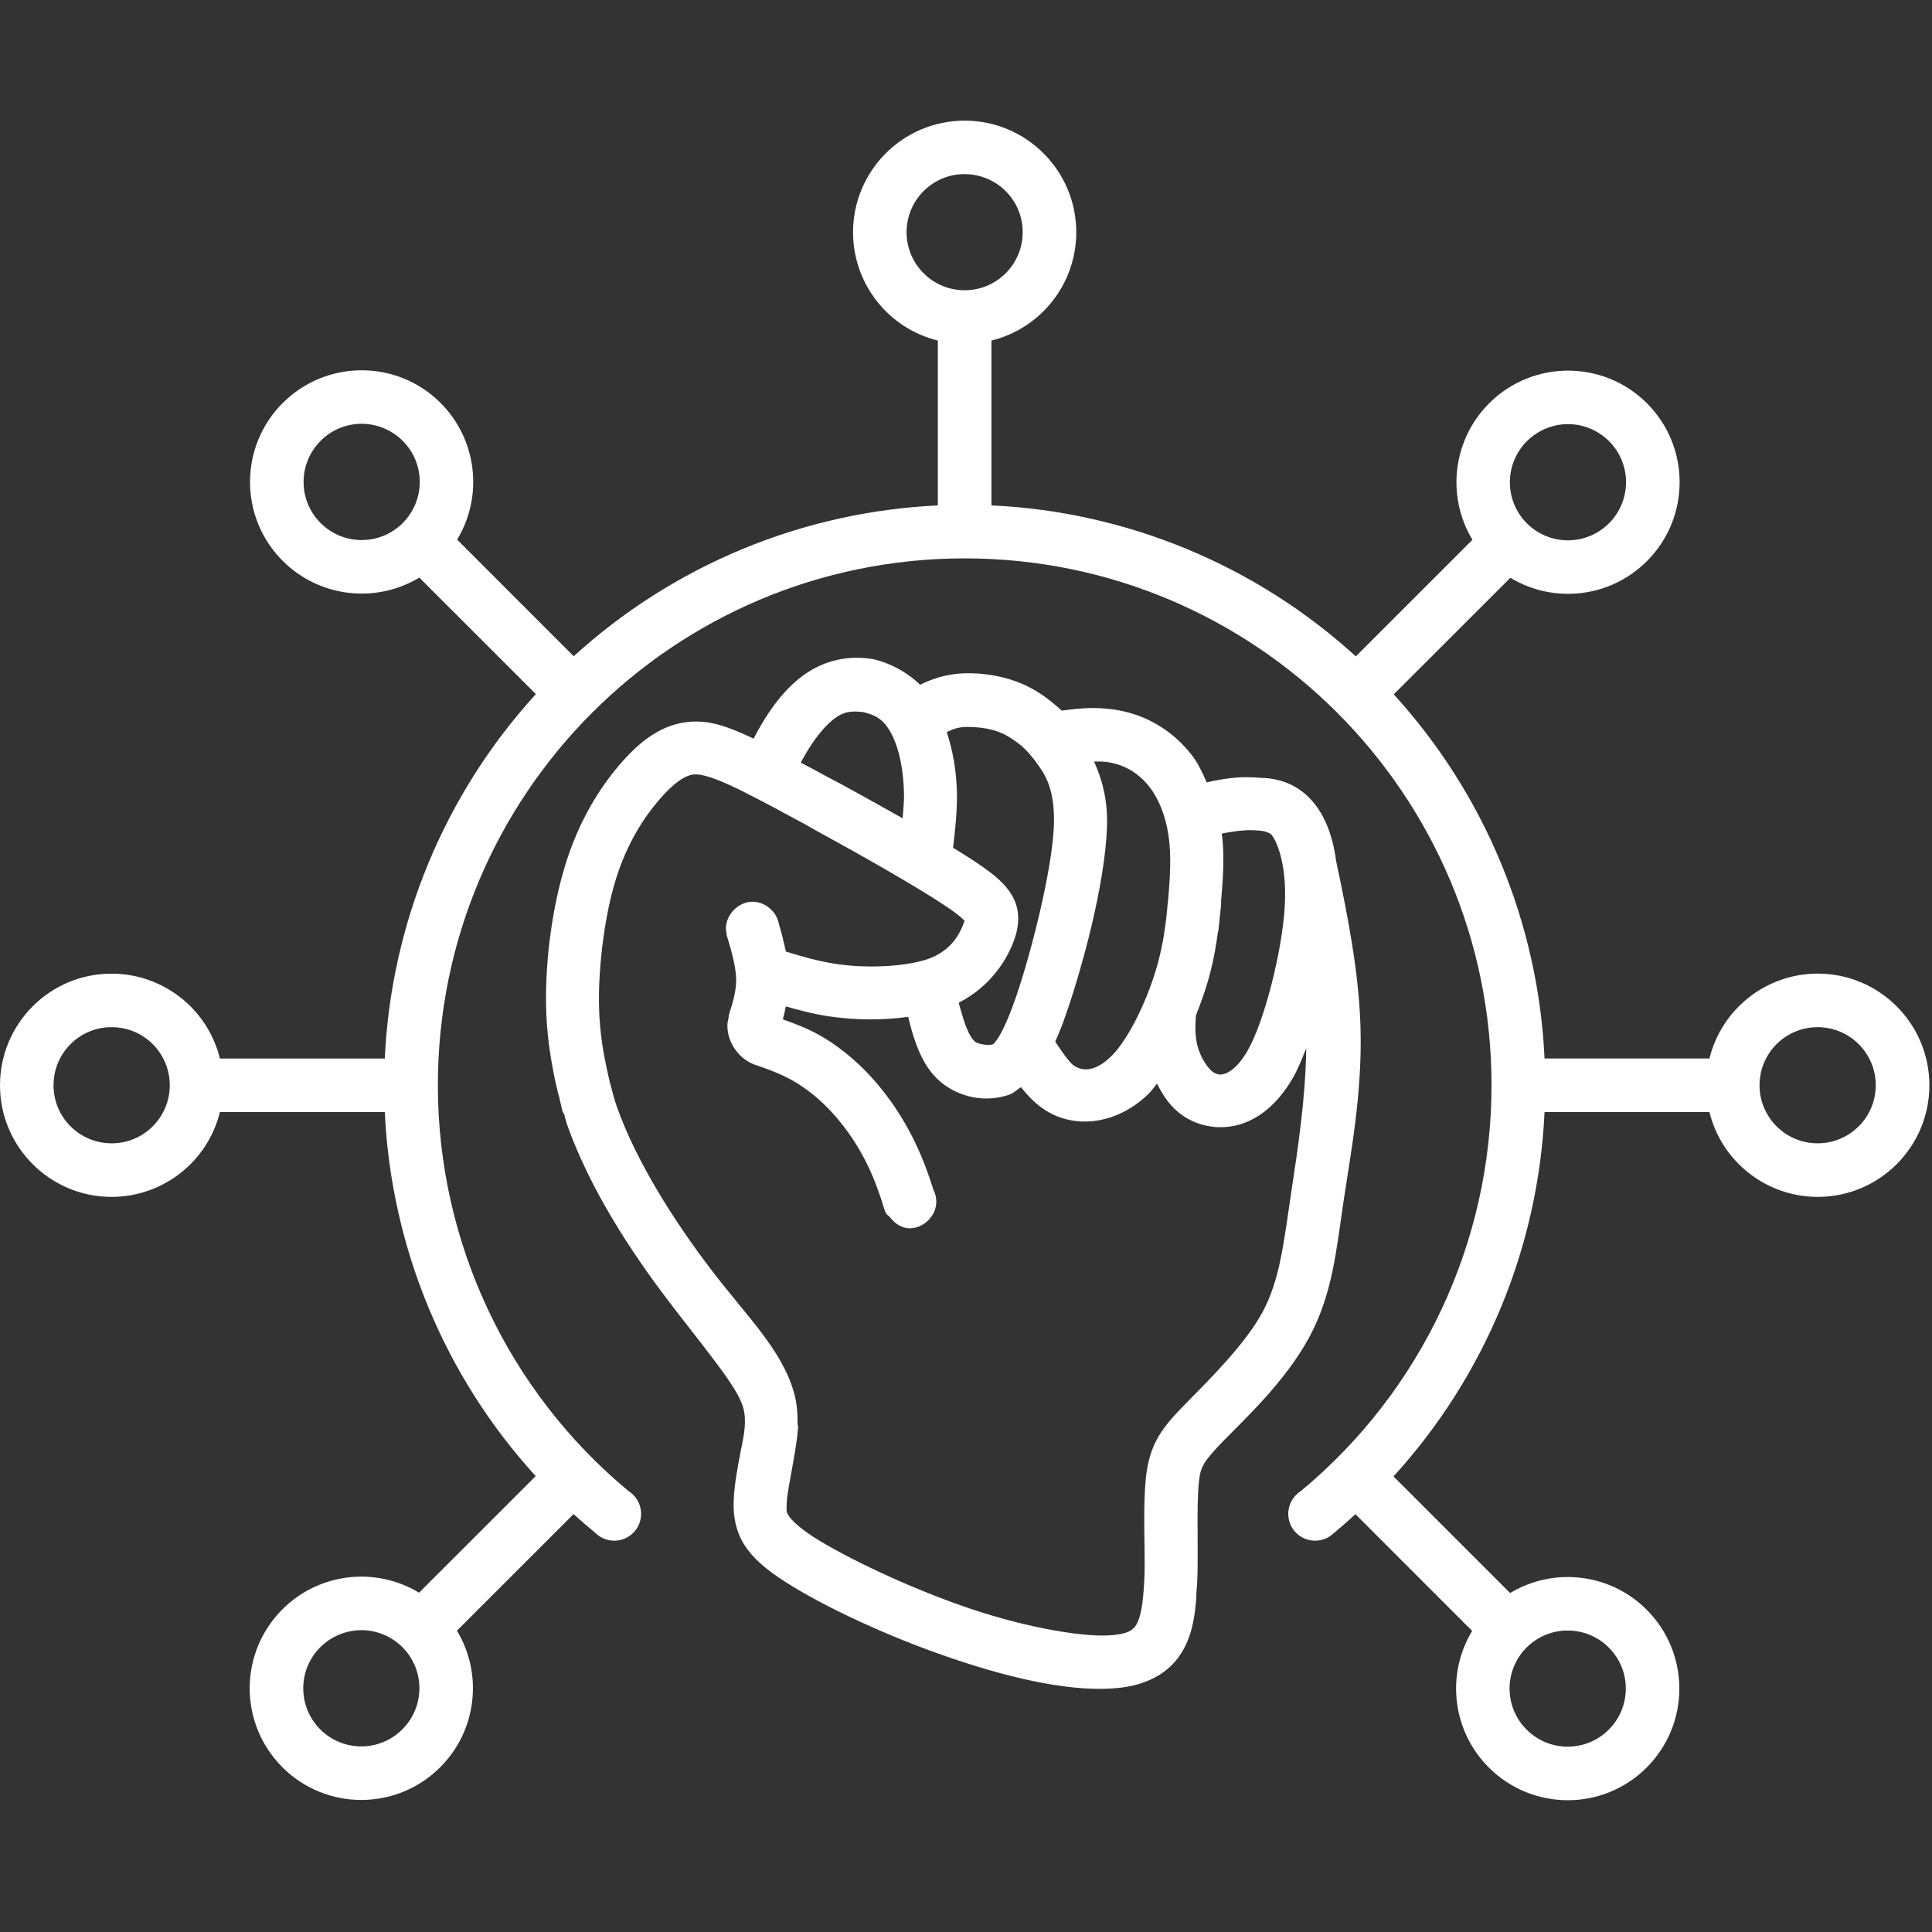 <?xml version="1.0" encoding="UTF-8"?> <svg xmlns="http://www.w3.org/2000/svg" xmlns:xlink="http://www.w3.org/1999/xlink" width="200" viewBox="0 0 150 150" height="200" version="1.2"><rect x="0" y="0" width="150" height="150" fill="#333333" stroke="none"/><g id="c9557cc2d4"><path style=" stroke:none;fill-rule:nonzero;fill:#ffffff;fill-opacity:1;" d="M 74.895 9.367 C 70.109 9.367 66.234 13.246 66.23 18.031 C 66.23 22.016 68.945 25.484 72.812 26.441 L 72.812 39.242 C 62.316 39.73 52.312 43.871 44.543 50.949 L 35.492 41.895 C 37.551 38.488 37.023 34.109 34.211 31.289 C 30.824 27.902 25.34 27.902 21.953 31.289 C 21.953 31.289 21.949 31.289 21.949 31.289 C 18.566 34.68 18.566 40.164 21.949 43.547 C 24.766 46.363 29.145 46.898 32.555 44.844 L 41.605 53.891 C 34.512 61.664 30.363 71.672 29.875 82.184 L 17.074 82.184 C 16.121 78.312 12.648 75.598 8.664 75.594 C 3.879 75.59 0 79.473 0 84.262 C 0 89.043 3.883 92.926 8.664 92.926 C 12.648 92.926 16.117 90.207 17.074 86.34 L 29.875 86.34 C 30.367 96.84 34.508 106.84 41.59 114.605 L 32.535 123.656 C 29.125 121.598 24.746 122.129 21.93 124.945 C 18.543 128.328 18.535 133.812 21.922 137.203 C 21.922 137.203 21.922 137.207 21.922 137.207 C 25.309 140.594 30.793 140.594 34.18 137.207 C 36.996 134.395 37.531 130.016 35.477 126.605 L 44.531 117.555 C 45.078 118.051 45.637 118.535 46.207 119.004 C 46.227 119.027 46.246 119.043 46.27 119.059 C 47.09 119.824 48.363 119.805 49.16 119.012 C 49.977 118.203 49.98 116.879 49.168 116.062 C 49.055 115.957 48.938 115.852 48.805 115.773 L 48.805 115.77 C 39.426 107.996 33.996 96.445 33.996 84.266 C 33.992 61.672 52.305 43.355 74.898 43.352 L 74.895 43.352 C 97.488 43.352 115.801 61.668 115.801 84.262 L 115.801 84.266 C 115.801 96.445 110.375 107.996 100.992 115.77 L 100.992 115.773 C 100.859 115.852 100.738 115.957 100.629 116.062 C 99.816 116.879 99.816 118.199 100.633 119.012 C 101.426 119.801 102.707 119.824 103.527 119.059 C 103.547 119.043 103.57 119.027 103.59 119.004 C 104.152 118.539 104.699 118.055 105.238 117.562 L 114.297 126.625 C 112.238 130.035 112.77 134.41 115.59 137.227 C 118.973 140.613 124.457 140.617 127.844 137.234 C 131.227 133.852 131.23 128.367 127.852 124.98 C 127.848 124.977 127.844 124.973 127.844 124.973 C 125.027 122.16 120.656 121.629 117.246 123.684 L 108.191 114.629 C 115.281 106.855 119.434 96.852 119.918 86.34 L 132.719 86.34 C 133.676 90.207 137.148 92.926 141.133 92.926 C 145.914 92.926 149.797 89.043 149.797 84.262 C 149.797 79.477 145.918 75.594 141.133 75.59 C 137.148 75.59 133.68 78.309 132.719 82.18 L 119.918 82.18 C 119.434 71.684 115.293 61.68 108.211 53.91 L 117.266 44.859 C 120.68 46.918 125.047 46.383 127.863 43.57 C 131.25 40.188 131.254 34.703 127.871 31.312 C 124.488 27.93 119.004 27.93 115.617 31.312 C 112.801 34.129 112.266 38.5 114.32 41.91 L 105.266 50.961 C 97.492 43.871 87.484 39.727 76.977 39.238 L 76.977 26.441 C 80.844 25.484 83.562 22.012 83.562 18.027 C 83.559 13.246 79.676 9.367 74.895 9.367 Z M 74.727 13.52 C 74.781 13.52 74.84 13.52 74.895 13.52 C 77.379 13.52 79.402 15.535 79.402 18.023 C 79.402 18.023 79.402 18.023 79.402 18.027 C 79.402 20.516 77.387 22.535 74.898 22.535 C 74.898 22.535 74.898 22.535 74.895 22.535 C 72.406 22.535 70.387 20.52 70.387 18.031 C 70.383 15.605 72.305 13.609 74.727 13.52 Z M 27.828 32.91 C 29.105 32.84 30.359 33.32 31.266 34.227 C 33.027 35.984 33.031 38.836 31.273 40.602 C 31.273 40.605 31.27 40.609 31.266 40.613 C 29.504 42.371 26.652 42.367 24.891 40.609 C 23.129 38.848 23.129 35.996 24.891 34.23 C 24.891 34.23 24.891 34.23 24.891 34.227 C 25.672 33.438 26.719 32.973 27.828 32.91 Z M 121.656 32.93 C 122.879 32.91 124.062 33.387 124.926 34.254 C 126.688 36.016 126.684 38.867 124.922 40.629 C 123.16 42.391 120.309 42.391 118.547 40.633 C 118.547 40.633 118.543 40.633 118.543 40.629 C 116.785 38.867 116.789 36.016 118.547 34.254 C 118.551 34.254 118.551 34.254 118.551 34.254 C 119.375 33.43 120.492 32.953 121.656 32.93 Z M 66.684 51.07 C 65.66 51.051 64.668 51.234 63.703 51.66 C 61.613 52.582 59.926 54.602 58.512 57.348 C 57.074 56.668 55.801 56.148 54.586 56.043 C 54.078 56 53.578 56.012 53.074 56.098 C 51.066 56.43 49.488 57.742 48.031 59.461 C 46.566 61.188 44.98 63.66 43.922 67.051 C 42.867 70.426 42.348 74.523 42.395 77.926 C 42.402 78.867 42.469 79.742 42.559 80.562 C 42.613 81.148 42.707 81.719 42.793 82.266 L 42.793 82.273 C 42.809 82.387 42.836 82.504 42.859 82.629 C 43.008 83.516 43.199 84.402 43.445 85.301 C 43.512 85.582 43.586 85.934 43.664 86.262 C 43.668 86.277 43.672 86.297 43.676 86.312 C 43.695 86.371 43.754 86.395 43.781 86.449 C 43.855 86.668 43.906 86.953 44.027 87.309 C 45.82 92.379 49.074 97.309 51.98 101.113 C 54.879 104.906 57.242 107.676 57.691 109.246 C 57.98 110.262 57.805 111.281 57.5 112.695 C 57.5 112.703 57.5 112.711 57.5 112.719 C 57.234 114.066 56.996 115.398 56.961 116.609 L 56.961 116.617 C 56.93 117.621 57.082 118.816 57.785 119.93 C 58.465 121.004 59.504 121.875 60.977 122.82 C 63.926 124.715 68.953 127.078 73.918 128.758 C 78.879 130.441 83.566 131.441 87.012 131.031 C 88.758 130.824 90.273 130.148 91.285 128.938 C 92.281 127.742 92.652 126.277 92.809 124.805 C 92.832 124.59 92.871 124.199 92.887 123.945 C 92.891 123.891 92.887 123.84 92.879 123.785 C 92.922 123.27 92.965 122.734 92.977 122.047 C 93.02 119.797 92.906 116.684 93.078 115.109 C 93.164 114.305 93.258 114.035 93.496 113.625 C 93.719 113.246 94.191 112.68 95.031 111.824 C 96.715 110.102 99.789 107.246 101.633 103.855 C 103.473 100.457 103.754 97.012 104.312 93.273 C 104.867 89.531 105.777 84.906 105.629 79.746 C 105.504 75.535 104.656 71.18 103.738 66.855 C 103.445 64.645 102.707 62.898 101.445 61.742 C 100.457 60.836 99.25 60.465 98.18 60.402 L 98.172 60.402 C 98.031 60.398 97.973 60.402 98 60.402 C 97.371 60.344 96.73 60.32 96.07 60.363 C 95.25 60.422 94.449 60.566 93.691 60.746 C 93.363 60.02 93.039 59.285 92.547 58.648 C 91.168 56.848 89.137 55.527 86.719 55.125 C 86.117 55.023 85.52 54.977 84.918 54.973 C 84.07 54.965 83.25 55.062 82.434 55.172 C 81.652 54.465 80.781 53.77 79.742 53.27 C 78.191 52.523 76.656 52.301 75.402 52.27 C 74.164 52.242 72.84 52.461 71.434 53.164 C 70.402 52.16 69.129 51.5 67.848 51.188 C 67.816 51.184 67.785 51.176 67.754 51.168 C 67.441 51.121 67.031 51.078 66.684 51.07 Z M 66.16 55.25 C 66.418 55.234 66.703 55.25 67.012 55.285 C 67.754 55.469 68.215 55.672 68.645 56.141 C 69.375 56.934 70.141 58.734 70.188 61.742 C 70.191 62.266 70.125 62.922 70.082 63.535 C 68.473 62.629 66.816 61.699 65.473 60.969 C 65.105 60.77 64.789 60.609 64.469 60.438 L 64.445 60.43 C 63.598 59.957 62.895 59.59 62.172 59.211 C 63.297 57.082 64.492 55.82 65.367 55.441 C 65.617 55.324 65.875 55.27 66.16 55.25 Z M 75.285 56.441 C 76.16 56.461 77.102 56.59 77.93 56.992 C 78.309 57.176 78.75 57.469 79.172 57.797 C 79.242 57.848 79.277 57.887 79.277 57.887 C 79.285 57.887 79.301 57.895 79.305 57.902 C 79.348 57.934 79.426 58.02 79.559 58.141 C 80.039 58.609 80.504 59.207 81.016 60.016 L 81.016 60.023 C 81.512 60.879 81.906 62.113 81.82 64.172 C 81.672 67.629 80.043 74.059 78.848 77.504 C 78.246 79.227 77.75 80.219 77.438 80.668 C 77.262 80.922 77.16 81.023 77.129 81.047 C 77.102 81.07 77.129 81.059 77.004 81.102 C 76.754 81.188 75.965 81.062 75.742 80.906 L 75.742 80.902 C 75.492 80.727 75.168 80.254 74.82 79.184 C 74.742 78.941 74.574 78.363 74.43 77.855 C 76.98 76.555 78.25 74.391 78.77 72.895 C 79.062 72.055 79.277 70.82 78.641 69.645 C 78.07 68.59 77.141 67.871 75.863 67.004 C 75.332 66.645 74.668 66.234 73.996 65.82 C 74.168 64.395 74.312 62.973 74.297 61.684 C 74.27 59.809 73.961 58.242 73.504 56.836 C 74.145 56.539 74.512 56.422 75.285 56.441 Z M 84.941 59.121 C 85.332 59.121 85.73 59.121 86.035 59.176 C 87.418 59.406 88.473 60.09 89.281 61.145 C 90.07 62.176 90.629 63.715 90.797 65.477 C 90.957 67.148 90.77 69.191 90.543 71.336 C 90.418 72.379 90.246 73.422 89.984 74.445 C 89.195 77.535 87.605 80.684 86.324 81.961 C 85.66 82.625 85.094 82.902 84.641 82.992 C 84.188 83.078 83.816 82.992 83.438 82.777 C 83.117 82.598 82.508 81.766 81.926 80.867 C 82.188 80.27 82.453 79.66 82.73 78.844 C 84.047 75.059 85.754 68.758 85.941 64.336 C 86.039 62.109 85.551 60.48 84.941 59.121 Z M 54.242 60.137 C 54.855 60.203 55.93 60.562 57.801 61.508 C 59.059 62.141 60.703 63.016 62.496 63.992 C 62.84 64.191 63.199 64.402 63.516 64.57 C 66.633 66.266 71.34 68.93 73.559 70.438 C 74.105 70.805 74.484 71.105 74.73 71.328 C 74.801 71.395 74.844 71.434 74.891 71.48 C 74.879 71.531 74.891 71.477 74.871 71.543 C 74.555 72.449 73.949 73.625 72.422 74.309 C 70.938 74.973 67.695 75.254 64.973 74.848 C 63.461 74.625 62.211 74.242 61.012 73.879 C 60.863 73.164 60.691 72.453 60.48 71.77 C 60.332 70.805 59.418 70.012 58.438 70.008 C 58.438 70.008 58.434 70.008 58.43 70.008 C 57.344 70.008 56.359 70.996 56.359 72.082 C 56.359 72.082 56.359 72.086 56.359 72.086 C 56.359 72.191 56.383 72.293 56.398 72.395 L 56.398 72.402 C 56.398 72.496 56.41 72.59 56.441 72.68 C 56.848 73.98 57.152 75.199 57.156 76.07 C 57.16 76.859 56.941 77.738 56.621 78.691 C 56.621 78.699 56.617 78.699 56.613 78.707 C 56.59 78.785 56.578 78.871 56.578 78.957 C 56.527 79.184 56.473 79.41 56.473 79.641 C 56.473 81.012 57.457 82.336 58.773 82.719 C 59.914 83.105 60.969 83.535 61.859 84.082 C 64.078 85.438 65.938 87.688 67.172 90.086 C 67.809 91.32 68.281 92.625 68.695 93.984 C 68.754 94.18 68.879 94.34 69.051 94.449 C 69.43 94.969 69.992 95.363 70.641 95.363 C 71.715 95.363 72.691 94.391 72.695 93.312 L 72.695 93.305 C 72.695 92.992 72.621 92.672 72.48 92.395 C 72.043 91.012 71.527 89.621 70.812 88.223 C 69.301 85.277 67.039 82.445 63.996 80.586 C 62.969 79.953 61.871 79.535 60.781 79.141 C 60.871 78.816 60.945 78.477 61.012 78.137 C 62.027 78.422 63.055 78.711 64.367 78.91 C 66.402 79.211 68.52 79.223 70.512 78.949 C 70.641 79.461 70.766 79.98 70.926 80.465 C 71.371 81.832 72.004 83.316 73.418 84.297 C 74.809 85.258 76.629 85.578 78.328 85 C 78.668 84.887 78.957 84.613 79.266 84.402 C 79.852 85.145 80.527 85.852 81.426 86.355 C 83.797 87.695 86.934 87.152 89.227 84.871 C 89.445 84.652 89.625 84.375 89.832 84.133 C 90.406 85.289 91.195 86.418 92.617 87.055 C 93.781 87.582 95.25 87.711 96.68 87.156 C 98.094 86.605 99.344 85.453 100.348 83.742 C 100.754 83.051 101.086 82.207 101.418 81.383 C 101.355 85.402 100.754 89.234 100.238 92.664 C 99.66 96.535 99.367 99.391 98.012 101.891 C 96.656 104.391 93.883 107.117 92.09 108.945 C 91.195 109.859 90.492 110.602 89.949 111.527 C 89.395 112.461 89.105 113.5 88.977 114.645 C 88.727 116.898 88.898 119.965 88.867 121.965 C 88.844 123.078 88.773 123.84 88.68 124.543 C 88.559 125.477 88.32 126.051 88.125 126.285 C 87.875 126.594 87.574 126.812 86.508 126.938 C 84.449 127.184 79.859 126.434 75.23 124.863 C 70.602 123.293 65.637 120.914 63.191 119.348 C 61.973 118.562 61.422 117.977 61.25 117.703 C 61.047 117.383 61.059 117.371 61.078 116.734 C 61.102 115.875 61.5 114.195 61.773 112.387 L 61.773 112.375 C 61.844 111.965 61.906 111.539 61.934 111.098 C 61.938 111.062 61.949 111 61.961 110.871 C 61.969 110.766 61.953 110.656 61.922 110.551 L 61.922 110.547 C 61.926 109.773 61.887 108.969 61.641 108.113 C 60.699 104.793 58 102.223 55.246 98.617 C 52.484 95.004 49.441 90.301 47.898 85.938 C 47.684 85.332 47.52 84.68 47.34 83.996 C 46.902 82.113 46.531 80.285 46.504 77.887 C 46.465 74.953 46.945 71.051 47.82 68.25 C 48.699 65.441 49.965 63.523 51.145 62.133 C 52.316 60.75 53.172 60.242 53.746 60.145 C 53.898 60.117 54.043 60.117 54.242 60.137 Z M 97.328 64.457 C 97.637 64.469 97.914 64.496 98.145 64.535 C 98.188 64.543 98.324 64.602 98.484 64.656 C 98.578 64.707 98.652 64.742 98.672 64.762 C 99.004 65.066 99.969 66.934 99.742 70.473 C 99.516 74.016 98.125 79.43 96.816 81.656 C 96.152 82.785 95.543 83.188 95.176 83.332 C 94.793 83.48 94.605 83.445 94.312 83.312 C 93.859 83.105 93.195 82.133 92.957 81.137 C 92.777 80.383 92.789 79.66 92.852 78.836 C 93.281 77.75 93.684 76.621 93.98 75.449 C 94.25 74.395 94.422 73.367 94.562 72.348 C 94.59 72.27 94.609 72.191 94.613 72.113 C 94.648 71.797 94.676 71.496 94.699 71.223 C 94.699 71.223 94.699 71.219 94.699 71.219 C 94.727 70.938 94.777 70.602 94.805 70.23 C 94.812 70.156 94.812 70.082 94.801 70.008 C 94.945 68.387 95.066 66.734 94.906 65.082 C 94.891 64.949 94.871 64.848 94.852 64.723 C 95.625 64.562 96.539 64.43 97.328 64.457 Z M 8.496 79.75 C 8.551 79.75 8.609 79.75 8.664 79.75 C 11.152 79.742 13.176 81.758 13.18 84.246 C 13.18 84.25 13.18 84.254 13.18 84.258 C 13.18 86.742 11.164 88.766 8.676 88.766 C 8.672 88.766 8.668 88.766 8.664 88.766 C 6.176 88.766 4.156 86.75 4.156 84.262 C 4.156 84.258 4.156 84.258 4.156 84.258 C 4.152 81.832 6.074 79.84 8.496 79.75 Z M 141.125 79.75 C 143.609 79.75 145.633 81.766 145.633 84.254 C 145.633 84.258 145.633 84.258 145.633 84.258 C 145.633 86.742 143.617 88.766 141.129 88.766 C 141.125 88.766 141.125 88.766 141.125 88.766 C 138.641 88.773 136.617 86.758 136.609 84.27 C 136.609 84.266 136.609 84.262 136.609 84.258 C 136.609 81.773 138.625 79.75 141.113 79.75 C 141.117 79.75 141.121 79.75 141.125 79.75 Z M 28.133 126.566 C 29.305 126.586 30.418 127.062 31.246 127.891 C 33.004 129.652 33 132.504 31.242 134.262 C 31.242 134.266 31.242 134.266 31.238 134.266 C 29.477 136.031 26.625 136.031 24.863 134.27 C 24.863 134.266 24.863 134.266 24.863 134.266 C 23.105 132.504 23.105 129.652 24.863 127.895 C 24.863 127.891 24.863 127.891 24.867 127.891 C 25.734 127.027 26.906 126.551 28.133 126.566 Z M 121.633 126.594 C 122.855 126.57 124.039 127.047 124.902 127.91 C 126.668 129.672 126.668 132.523 124.906 134.285 C 124.902 134.289 124.902 134.289 124.902 134.289 C 123.145 136.051 120.289 136.051 118.531 134.289 C 118.527 134.289 118.527 134.289 118.527 134.289 C 116.762 132.527 116.762 129.676 118.523 127.914 C 118.527 127.91 118.527 127.91 118.527 127.91 C 119.352 127.086 120.465 126.613 121.633 126.594 Z M 121.633 126.594 "></path></g></svg> 
